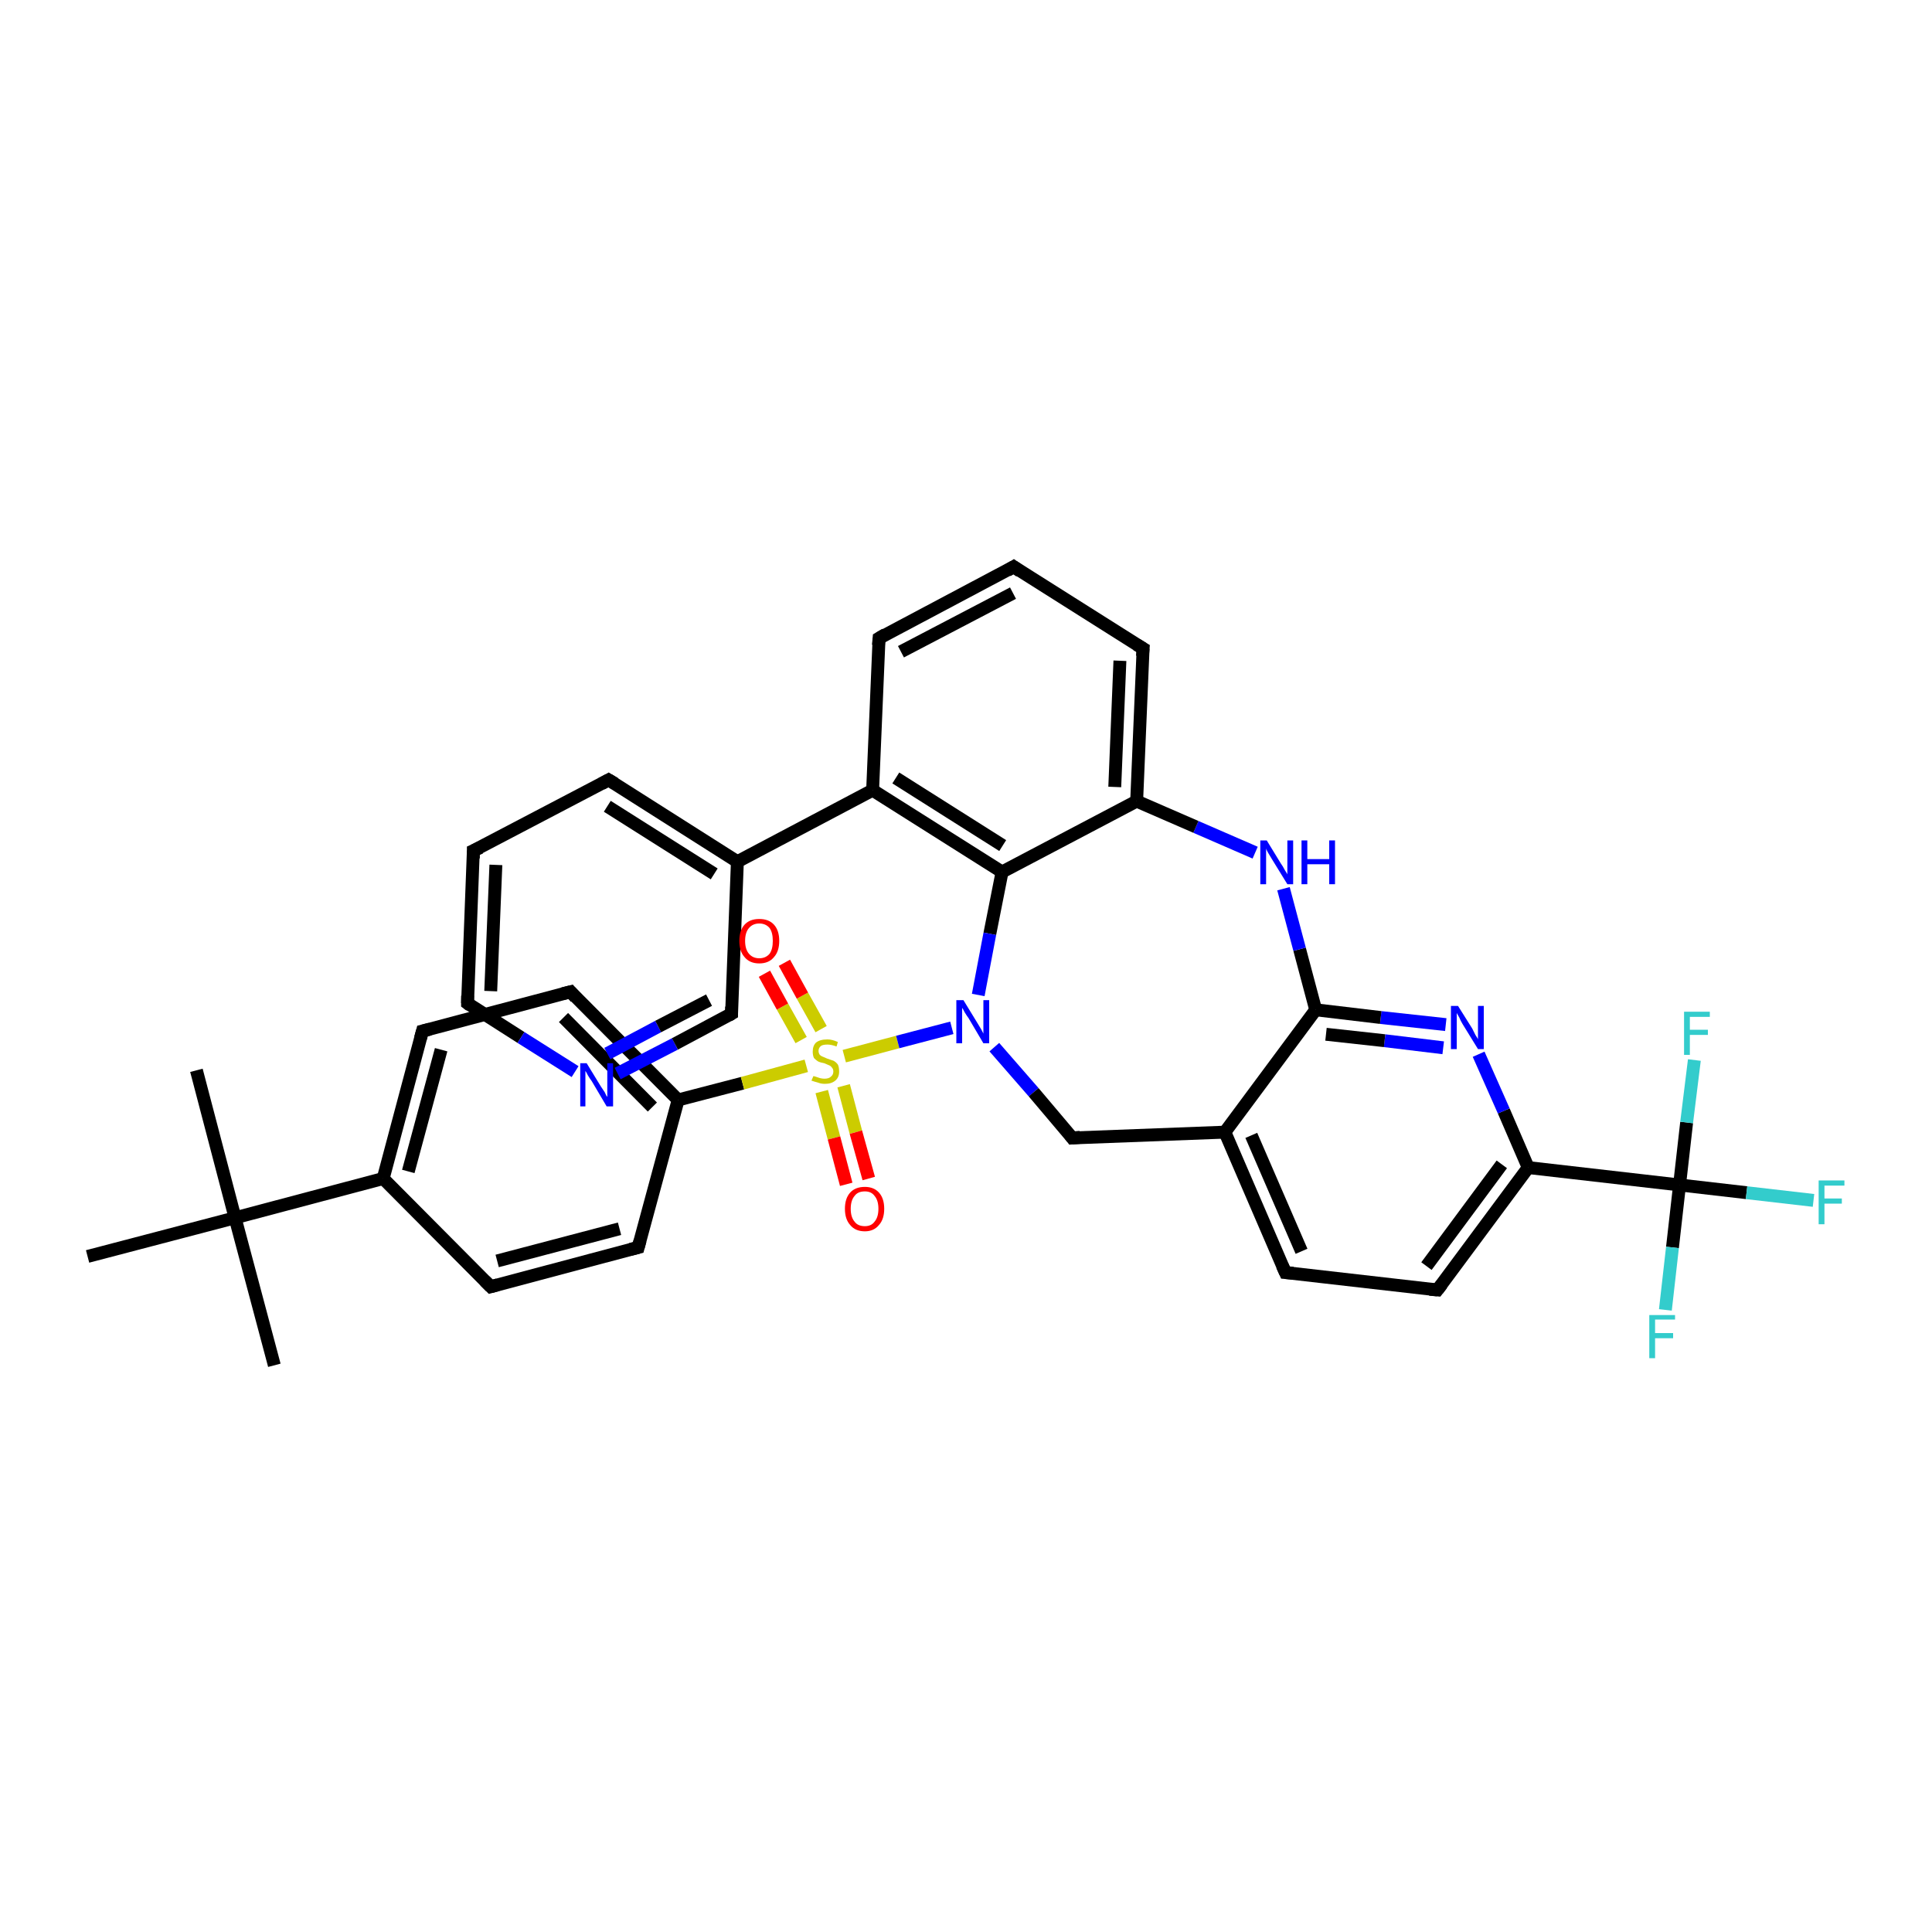 <?xml version='1.0' encoding='iso-8859-1'?>
<svg version='1.1' baseProfile='full'
              xmlns='http://www.w3.org/2000/svg'
                      xmlns:rdkit='http://www.rdkit.org/xml'
                      xmlns:xlink='http://www.w3.org/1999/xlink'
                  xml:space='preserve'
width='300px' height='300px' viewBox='0 0 300 300'>
<!-- END OF HEADER -->
<rect style='opacity:1.0;fill:#FFFFFF;stroke:none' width='300.0' height='300.0' x='0.0' y='0.0'> </rect>
<path class='bond-0 atom-0 atom-1' d='M 30.5,166.2 L 36.5,189.1' style='fill:none;fill-rule:evenodd;stroke:#000000;stroke-width:2.0px;stroke-linecap:butt;stroke-linejoin:miter;stroke-opacity:1' />
<path class='bond-1 atom-1 atom-2' d='M 36.5,189.1 L 42.6,212.0' style='fill:none;fill-rule:evenodd;stroke:#000000;stroke-width:2.0px;stroke-linecap:butt;stroke-linejoin:miter;stroke-opacity:1' />
<path class='bond-2 atom-1 atom-3' d='M 36.5,189.1 L 13.6,195.1' style='fill:none;fill-rule:evenodd;stroke:#000000;stroke-width:2.0px;stroke-linecap:butt;stroke-linejoin:miter;stroke-opacity:1' />
<path class='bond-3 atom-1 atom-4' d='M 36.5,189.1 L 59.5,183.0' style='fill:none;fill-rule:evenodd;stroke:#000000;stroke-width:2.0px;stroke-linecap:butt;stroke-linejoin:miter;stroke-opacity:1' />
<path class='bond-4 atom-4 atom-5' d='M 59.5,183.0 L 65.6,160.1' style='fill:none;fill-rule:evenodd;stroke:#000000;stroke-width:2.0px;stroke-linecap:butt;stroke-linejoin:miter;stroke-opacity:1' />
<path class='bond-4 atom-4 atom-5' d='M 63.4,181.9 L 68.5,163.0' style='fill:none;fill-rule:evenodd;stroke:#000000;stroke-width:2.0px;stroke-linecap:butt;stroke-linejoin:miter;stroke-opacity:1' />
<path class='bond-5 atom-5 atom-6' d='M 65.6,160.1 L 88.6,154.0' style='fill:none;fill-rule:evenodd;stroke:#000000;stroke-width:2.0px;stroke-linecap:butt;stroke-linejoin:miter;stroke-opacity:1' />
<path class='bond-6 atom-6 atom-7' d='M 88.6,154.0 L 105.3,170.8' style='fill:none;fill-rule:evenodd;stroke:#000000;stroke-width:2.0px;stroke-linecap:butt;stroke-linejoin:miter;stroke-opacity:1' />
<path class='bond-6 atom-6 atom-7' d='M 87.5,158.0 L 101.3,171.9' style='fill:none;fill-rule:evenodd;stroke:#000000;stroke-width:2.0px;stroke-linecap:butt;stroke-linejoin:miter;stroke-opacity:1' />
<path class='bond-7 atom-7 atom-8' d='M 105.3,170.8 L 99.1,193.7' style='fill:none;fill-rule:evenodd;stroke:#000000;stroke-width:2.0px;stroke-linecap:butt;stroke-linejoin:miter;stroke-opacity:1' />
<path class='bond-8 atom-8 atom-9' d='M 99.1,193.7 L 76.2,199.8' style='fill:none;fill-rule:evenodd;stroke:#000000;stroke-width:2.0px;stroke-linecap:butt;stroke-linejoin:miter;stroke-opacity:1' />
<path class='bond-8 atom-8 atom-9' d='M 96.2,190.8 L 77.2,195.8' style='fill:none;fill-rule:evenodd;stroke:#000000;stroke-width:2.0px;stroke-linecap:butt;stroke-linejoin:miter;stroke-opacity:1' />
<path class='bond-9 atom-7 atom-10' d='M 105.3,170.8 L 115.3,168.2' style='fill:none;fill-rule:evenodd;stroke:#000000;stroke-width:2.0px;stroke-linecap:butt;stroke-linejoin:miter;stroke-opacity:1' />
<path class='bond-9 atom-7 atom-10' d='M 115.3,168.2 L 125.2,165.5' style='fill:none;fill-rule:evenodd;stroke:#CCCC00;stroke-width:2.0px;stroke-linecap:butt;stroke-linejoin:miter;stroke-opacity:1' />
<path class='bond-10 atom-10 atom-11' d='M 127.5,159.8 L 124.6,154.6' style='fill:none;fill-rule:evenodd;stroke:#CCCC00;stroke-width:2.0px;stroke-linecap:butt;stroke-linejoin:miter;stroke-opacity:1' />
<path class='bond-10 atom-10 atom-11' d='M 124.6,154.6 L 121.8,149.5' style='fill:none;fill-rule:evenodd;stroke:#FF0000;stroke-width:2.0px;stroke-linecap:butt;stroke-linejoin:miter;stroke-opacity:1' />
<path class='bond-10 atom-10 atom-11' d='M 124.4,161.5 L 121.5,156.3' style='fill:none;fill-rule:evenodd;stroke:#CCCC00;stroke-width:2.0px;stroke-linecap:butt;stroke-linejoin:miter;stroke-opacity:1' />
<path class='bond-10 atom-10 atom-11' d='M 121.5,156.3 L 118.7,151.2' style='fill:none;fill-rule:evenodd;stroke:#FF0000;stroke-width:2.0px;stroke-linecap:butt;stroke-linejoin:miter;stroke-opacity:1' />
<path class='bond-11 atom-10 atom-12' d='M 127.6,169.5 L 129.5,176.7' style='fill:none;fill-rule:evenodd;stroke:#CCCC00;stroke-width:2.0px;stroke-linecap:butt;stroke-linejoin:miter;stroke-opacity:1' />
<path class='bond-11 atom-10 atom-12' d='M 129.5,176.7 L 131.4,183.9' style='fill:none;fill-rule:evenodd;stroke:#FF0000;stroke-width:2.0px;stroke-linecap:butt;stroke-linejoin:miter;stroke-opacity:1' />
<path class='bond-11 atom-10 atom-12' d='M 131.0,168.6 L 132.9,175.8' style='fill:none;fill-rule:evenodd;stroke:#CCCC00;stroke-width:2.0px;stroke-linecap:butt;stroke-linejoin:miter;stroke-opacity:1' />
<path class='bond-11 atom-10 atom-12' d='M 132.9,175.8 L 134.9,183.0' style='fill:none;fill-rule:evenodd;stroke:#FF0000;stroke-width:2.0px;stroke-linecap:butt;stroke-linejoin:miter;stroke-opacity:1' />
<path class='bond-12 atom-10 atom-13' d='M 131.1,164.0 L 139.4,161.8' style='fill:none;fill-rule:evenodd;stroke:#CCCC00;stroke-width:2.0px;stroke-linecap:butt;stroke-linejoin:miter;stroke-opacity:1' />
<path class='bond-12 atom-10 atom-13' d='M 139.4,161.8 L 147.8,159.6' style='fill:none;fill-rule:evenodd;stroke:#0000FF;stroke-width:2.0px;stroke-linecap:butt;stroke-linejoin:miter;stroke-opacity:1' />
<path class='bond-13 atom-13 atom-14' d='M 154.4,162.6 L 160.5,169.6' style='fill:none;fill-rule:evenodd;stroke:#0000FF;stroke-width:2.0px;stroke-linecap:butt;stroke-linejoin:miter;stroke-opacity:1' />
<path class='bond-13 atom-13 atom-14' d='M 160.5,169.6 L 166.5,176.7' style='fill:none;fill-rule:evenodd;stroke:#000000;stroke-width:2.0px;stroke-linecap:butt;stroke-linejoin:miter;stroke-opacity:1' />
<path class='bond-14 atom-14 atom-15' d='M 166.5,176.7 L 190.2,175.8' style='fill:none;fill-rule:evenodd;stroke:#000000;stroke-width:2.0px;stroke-linecap:butt;stroke-linejoin:miter;stroke-opacity:1' />
<path class='bond-15 atom-15 atom-16' d='M 190.2,175.8 L 199.6,197.6' style='fill:none;fill-rule:evenodd;stroke:#000000;stroke-width:2.0px;stroke-linecap:butt;stroke-linejoin:miter;stroke-opacity:1' />
<path class='bond-15 atom-15 atom-16' d='M 194.3,176.3 L 202.1,194.3' style='fill:none;fill-rule:evenodd;stroke:#000000;stroke-width:2.0px;stroke-linecap:butt;stroke-linejoin:miter;stroke-opacity:1' />
<path class='bond-16 atom-16 atom-17' d='M 199.6,197.6 L 223.2,200.3' style='fill:none;fill-rule:evenodd;stroke:#000000;stroke-width:2.0px;stroke-linecap:butt;stroke-linejoin:miter;stroke-opacity:1' />
<path class='bond-17 atom-17 atom-18' d='M 223.2,200.3 L 237.3,181.3' style='fill:none;fill-rule:evenodd;stroke:#000000;stroke-width:2.0px;stroke-linecap:butt;stroke-linejoin:miter;stroke-opacity:1' />
<path class='bond-17 atom-17 atom-18' d='M 221.5,196.6 L 233.2,180.8' style='fill:none;fill-rule:evenodd;stroke:#000000;stroke-width:2.0px;stroke-linecap:butt;stroke-linejoin:miter;stroke-opacity:1' />
<path class='bond-18 atom-18 atom-19' d='M 237.3,181.3 L 233.5,172.5' style='fill:none;fill-rule:evenodd;stroke:#000000;stroke-width:2.0px;stroke-linecap:butt;stroke-linejoin:miter;stroke-opacity:1' />
<path class='bond-18 atom-18 atom-19' d='M 233.5,172.5 L 229.6,163.7' style='fill:none;fill-rule:evenodd;stroke:#0000FF;stroke-width:2.0px;stroke-linecap:butt;stroke-linejoin:miter;stroke-opacity:1' />
<path class='bond-19 atom-19 atom-20' d='M 224.5,159.1 L 214.4,158.0' style='fill:none;fill-rule:evenodd;stroke:#0000FF;stroke-width:2.0px;stroke-linecap:butt;stroke-linejoin:miter;stroke-opacity:1' />
<path class='bond-19 atom-19 atom-20' d='M 214.4,158.0 L 204.3,156.8' style='fill:none;fill-rule:evenodd;stroke:#000000;stroke-width:2.0px;stroke-linecap:butt;stroke-linejoin:miter;stroke-opacity:1' />
<path class='bond-19 atom-19 atom-20' d='M 224.1,162.7 L 215.0,161.6' style='fill:none;fill-rule:evenodd;stroke:#0000FF;stroke-width:2.0px;stroke-linecap:butt;stroke-linejoin:miter;stroke-opacity:1' />
<path class='bond-19 atom-19 atom-20' d='M 215.0,161.6 L 205.9,160.6' style='fill:none;fill-rule:evenodd;stroke:#000000;stroke-width:2.0px;stroke-linecap:butt;stroke-linejoin:miter;stroke-opacity:1' />
<path class='bond-20 atom-20 atom-21' d='M 204.3,156.8 L 201.8,147.4' style='fill:none;fill-rule:evenodd;stroke:#000000;stroke-width:2.0px;stroke-linecap:butt;stroke-linejoin:miter;stroke-opacity:1' />
<path class='bond-20 atom-20 atom-21' d='M 201.8,147.4 L 199.3,138.0' style='fill:none;fill-rule:evenodd;stroke:#0000FF;stroke-width:2.0px;stroke-linecap:butt;stroke-linejoin:miter;stroke-opacity:1' />
<path class='bond-21 atom-21 atom-22' d='M 194.9,132.4 L 185.7,128.4' style='fill:none;fill-rule:evenodd;stroke:#0000FF;stroke-width:2.0px;stroke-linecap:butt;stroke-linejoin:miter;stroke-opacity:1' />
<path class='bond-21 atom-21 atom-22' d='M 185.7,128.4 L 176.5,124.4' style='fill:none;fill-rule:evenodd;stroke:#000000;stroke-width:2.0px;stroke-linecap:butt;stroke-linejoin:miter;stroke-opacity:1' />
<path class='bond-22 atom-22 atom-23' d='M 176.5,124.4 L 177.5,100.7' style='fill:none;fill-rule:evenodd;stroke:#000000;stroke-width:2.0px;stroke-linecap:butt;stroke-linejoin:miter;stroke-opacity:1' />
<path class='bond-22 atom-22 atom-23' d='M 173.1,122.2 L 173.9,102.6' style='fill:none;fill-rule:evenodd;stroke:#000000;stroke-width:2.0px;stroke-linecap:butt;stroke-linejoin:miter;stroke-opacity:1' />
<path class='bond-23 atom-23 atom-24' d='M 177.5,100.7 L 157.4,88.0' style='fill:none;fill-rule:evenodd;stroke:#000000;stroke-width:2.0px;stroke-linecap:butt;stroke-linejoin:miter;stroke-opacity:1' />
<path class='bond-24 atom-24 atom-25' d='M 157.4,88.0 L 136.5,99.1' style='fill:none;fill-rule:evenodd;stroke:#000000;stroke-width:2.0px;stroke-linecap:butt;stroke-linejoin:miter;stroke-opacity:1' />
<path class='bond-24 atom-24 atom-25' d='M 157.3,92.1 L 139.9,101.2' style='fill:none;fill-rule:evenodd;stroke:#000000;stroke-width:2.0px;stroke-linecap:butt;stroke-linejoin:miter;stroke-opacity:1' />
<path class='bond-25 atom-25 atom-26' d='M 136.5,99.1 L 135.5,122.7' style='fill:none;fill-rule:evenodd;stroke:#000000;stroke-width:2.0px;stroke-linecap:butt;stroke-linejoin:miter;stroke-opacity:1' />
<path class='bond-26 atom-26 atom-27' d='M 135.5,122.7 L 114.5,133.8' style='fill:none;fill-rule:evenodd;stroke:#000000;stroke-width:2.0px;stroke-linecap:butt;stroke-linejoin:miter;stroke-opacity:1' />
<path class='bond-27 atom-27 atom-28' d='M 114.5,133.8 L 94.5,121.1' style='fill:none;fill-rule:evenodd;stroke:#000000;stroke-width:2.0px;stroke-linecap:butt;stroke-linejoin:miter;stroke-opacity:1' />
<path class='bond-27 atom-27 atom-28' d='M 110.9,135.7 L 94.3,125.2' style='fill:none;fill-rule:evenodd;stroke:#000000;stroke-width:2.0px;stroke-linecap:butt;stroke-linejoin:miter;stroke-opacity:1' />
<path class='bond-28 atom-28 atom-29' d='M 94.5,121.1 L 73.5,132.1' style='fill:none;fill-rule:evenodd;stroke:#000000;stroke-width:2.0px;stroke-linecap:butt;stroke-linejoin:miter;stroke-opacity:1' />
<path class='bond-29 atom-29 atom-30' d='M 73.5,132.1 L 72.6,155.8' style='fill:none;fill-rule:evenodd;stroke:#000000;stroke-width:2.0px;stroke-linecap:butt;stroke-linejoin:miter;stroke-opacity:1' />
<path class='bond-29 atom-29 atom-30' d='M 77.0,134.3 L 76.2,153.9' style='fill:none;fill-rule:evenodd;stroke:#000000;stroke-width:2.0px;stroke-linecap:butt;stroke-linejoin:miter;stroke-opacity:1' />
<path class='bond-30 atom-30 atom-31' d='M 72.6,155.8 L 80.9,161.1' style='fill:none;fill-rule:evenodd;stroke:#000000;stroke-width:2.0px;stroke-linecap:butt;stroke-linejoin:miter;stroke-opacity:1' />
<path class='bond-30 atom-30 atom-31' d='M 80.9,161.1 L 89.3,166.4' style='fill:none;fill-rule:evenodd;stroke:#0000FF;stroke-width:2.0px;stroke-linecap:butt;stroke-linejoin:miter;stroke-opacity:1' />
<path class='bond-31 atom-31 atom-32' d='M 95.9,166.7 L 104.8,162.1' style='fill:none;fill-rule:evenodd;stroke:#0000FF;stroke-width:2.0px;stroke-linecap:butt;stroke-linejoin:miter;stroke-opacity:1' />
<path class='bond-31 atom-31 atom-32' d='M 104.8,162.1 L 113.6,157.4' style='fill:none;fill-rule:evenodd;stroke:#000000;stroke-width:2.0px;stroke-linecap:butt;stroke-linejoin:miter;stroke-opacity:1' />
<path class='bond-31 atom-31 atom-32' d='M 94.3,163.6 L 102.2,159.4' style='fill:none;fill-rule:evenodd;stroke:#0000FF;stroke-width:2.0px;stroke-linecap:butt;stroke-linejoin:miter;stroke-opacity:1' />
<path class='bond-31 atom-31 atom-32' d='M 102.2,159.4 L 110.1,155.3' style='fill:none;fill-rule:evenodd;stroke:#000000;stroke-width:2.0px;stroke-linecap:butt;stroke-linejoin:miter;stroke-opacity:1' />
<path class='bond-32 atom-26 atom-33' d='M 135.5,122.7 L 155.6,135.4' style='fill:none;fill-rule:evenodd;stroke:#000000;stroke-width:2.0px;stroke-linecap:butt;stroke-linejoin:miter;stroke-opacity:1' />
<path class='bond-32 atom-26 atom-33' d='M 139.1,120.8 L 155.7,131.3' style='fill:none;fill-rule:evenodd;stroke:#000000;stroke-width:2.0px;stroke-linecap:butt;stroke-linejoin:miter;stroke-opacity:1' />
<path class='bond-33 atom-18 atom-34' d='M 237.3,181.3 L 260.8,184.0' style='fill:none;fill-rule:evenodd;stroke:#000000;stroke-width:2.0px;stroke-linecap:butt;stroke-linejoin:miter;stroke-opacity:1' />
<path class='bond-34 atom-34 atom-35' d='M 260.8,184.0 L 271.2,185.2' style='fill:none;fill-rule:evenodd;stroke:#000000;stroke-width:2.0px;stroke-linecap:butt;stroke-linejoin:miter;stroke-opacity:1' />
<path class='bond-34 atom-34 atom-35' d='M 271.2,185.2 L 281.6,186.4' style='fill:none;fill-rule:evenodd;stroke:#33CCCC;stroke-width:2.0px;stroke-linecap:butt;stroke-linejoin:miter;stroke-opacity:1' />
<path class='bond-35 atom-34 atom-36' d='M 260.8,184.0 L 259.7,193.7' style='fill:none;fill-rule:evenodd;stroke:#000000;stroke-width:2.0px;stroke-linecap:butt;stroke-linejoin:miter;stroke-opacity:1' />
<path class='bond-35 atom-34 atom-36' d='M 259.7,193.7 L 258.6,203.4' style='fill:none;fill-rule:evenodd;stroke:#33CCCC;stroke-width:2.0px;stroke-linecap:butt;stroke-linejoin:miter;stroke-opacity:1' />
<path class='bond-36 atom-34 atom-37' d='M 260.8,184.0 L 261.9,174.3' style='fill:none;fill-rule:evenodd;stroke:#000000;stroke-width:2.0px;stroke-linecap:butt;stroke-linejoin:miter;stroke-opacity:1' />
<path class='bond-36 atom-34 atom-37' d='M 261.9,174.3 L 263.1,164.6' style='fill:none;fill-rule:evenodd;stroke:#33CCCC;stroke-width:2.0px;stroke-linecap:butt;stroke-linejoin:miter;stroke-opacity:1' />
<path class='bond-37 atom-9 atom-4' d='M 76.2,199.8 L 59.5,183.0' style='fill:none;fill-rule:evenodd;stroke:#000000;stroke-width:2.0px;stroke-linecap:butt;stroke-linejoin:miter;stroke-opacity:1' />
<path class='bond-38 atom-33 atom-13' d='M 155.6,135.4 L 153.7,145.0' style='fill:none;fill-rule:evenodd;stroke:#000000;stroke-width:2.0px;stroke-linecap:butt;stroke-linejoin:miter;stroke-opacity:1' />
<path class='bond-38 atom-33 atom-13' d='M 153.7,145.0 L 151.9,154.5' style='fill:none;fill-rule:evenodd;stroke:#0000FF;stroke-width:2.0px;stroke-linecap:butt;stroke-linejoin:miter;stroke-opacity:1' />
<path class='bond-39 atom-20 atom-15' d='M 204.3,156.8 L 190.2,175.8' style='fill:none;fill-rule:evenodd;stroke:#000000;stroke-width:2.0px;stroke-linecap:butt;stroke-linejoin:miter;stroke-opacity:1' />
<path class='bond-40 atom-33 atom-22' d='M 155.6,135.4 L 176.5,124.4' style='fill:none;fill-rule:evenodd;stroke:#000000;stroke-width:2.0px;stroke-linecap:butt;stroke-linejoin:miter;stroke-opacity:1' />
<path class='bond-41 atom-32 atom-27' d='M 113.6,157.4 L 114.5,133.8' style='fill:none;fill-rule:evenodd;stroke:#000000;stroke-width:2.0px;stroke-linecap:butt;stroke-linejoin:miter;stroke-opacity:1' />
<path d='M 65.3,161.2 L 65.6,160.1 L 66.8,159.8' style='fill:none;stroke:#000000;stroke-width:2.0px;stroke-linecap:butt;stroke-linejoin:miter;stroke-opacity:1;' />
<path d='M 87.4,154.3 L 88.6,154.0 L 89.4,154.9' style='fill:none;stroke:#000000;stroke-width:2.0px;stroke-linecap:butt;stroke-linejoin:miter;stroke-opacity:1;' />
<path d='M 99.4,192.6 L 99.1,193.7 L 97.9,194.0' style='fill:none;stroke:#000000;stroke-width:2.0px;stroke-linecap:butt;stroke-linejoin:miter;stroke-opacity:1;' />
<path d='M 77.3,199.5 L 76.2,199.8 L 75.3,198.9' style='fill:none;stroke:#000000;stroke-width:2.0px;stroke-linecap:butt;stroke-linejoin:miter;stroke-opacity:1;' />
<path d='M 166.2,176.3 L 166.5,176.7 L 167.7,176.6' style='fill:none;stroke:#000000;stroke-width:2.0px;stroke-linecap:butt;stroke-linejoin:miter;stroke-opacity:1;' />
<path d='M 199.1,196.5 L 199.6,197.6 L 200.8,197.7' style='fill:none;stroke:#000000;stroke-width:2.0px;stroke-linecap:butt;stroke-linejoin:miter;stroke-opacity:1;' />
<path d='M 222.0,200.2 L 223.2,200.3 L 223.9,199.4' style='fill:none;stroke:#000000;stroke-width:2.0px;stroke-linecap:butt;stroke-linejoin:miter;stroke-opacity:1;' />
<path d='M 177.4,101.9 L 177.5,100.7 L 176.5,100.1' style='fill:none;stroke:#000000;stroke-width:2.0px;stroke-linecap:butt;stroke-linejoin:miter;stroke-opacity:1;' />
<path d='M 158.4,88.7 L 157.4,88.0 L 156.4,88.6' style='fill:none;stroke:#000000;stroke-width:2.0px;stroke-linecap:butt;stroke-linejoin:miter;stroke-opacity:1;' />
<path d='M 137.5,98.5 L 136.5,99.1 L 136.4,100.2' style='fill:none;stroke:#000000;stroke-width:2.0px;stroke-linecap:butt;stroke-linejoin:miter;stroke-opacity:1;' />
<path d='M 95.5,121.7 L 94.5,121.1 L 93.4,121.7' style='fill:none;stroke:#000000;stroke-width:2.0px;stroke-linecap:butt;stroke-linejoin:miter;stroke-opacity:1;' />
<path d='M 74.6,131.6 L 73.5,132.1 L 73.5,133.3' style='fill:none;stroke:#000000;stroke-width:2.0px;stroke-linecap:butt;stroke-linejoin:miter;stroke-opacity:1;' />
<path d='M 72.6,154.6 L 72.6,155.8 L 73.0,156.1' style='fill:none;stroke:#000000;stroke-width:2.0px;stroke-linecap:butt;stroke-linejoin:miter;stroke-opacity:1;' />
<path d='M 113.1,157.7 L 113.6,157.4 L 113.6,156.3' style='fill:none;stroke:#000000;stroke-width:2.0px;stroke-linecap:butt;stroke-linejoin:miter;stroke-opacity:1;' />
<path class='atom-10' d='M 126.3 167.1
Q 126.4 167.1, 126.7 167.2
Q 127.0 167.3, 127.3 167.4
Q 127.7 167.5, 128.0 167.5
Q 128.7 167.5, 129.0 167.2
Q 129.4 166.9, 129.4 166.4
Q 129.4 166.0, 129.2 165.8
Q 129.0 165.5, 128.7 165.4
Q 128.5 165.3, 128.0 165.1
Q 127.4 165.0, 127.0 164.8
Q 126.7 164.6, 126.4 164.3
Q 126.2 163.9, 126.2 163.3
Q 126.2 162.4, 126.7 161.9
Q 127.3 161.4, 128.5 161.4
Q 129.2 161.4, 130.1 161.8
L 129.9 162.5
Q 129.1 162.2, 128.5 162.2
Q 127.8 162.2, 127.5 162.4
Q 127.1 162.7, 127.1 163.2
Q 127.1 163.5, 127.3 163.8
Q 127.5 164.0, 127.8 164.1
Q 128.0 164.2, 128.5 164.4
Q 129.1 164.6, 129.4 164.7
Q 129.8 164.9, 130.1 165.3
Q 130.3 165.7, 130.3 166.4
Q 130.3 167.3, 129.7 167.8
Q 129.1 168.3, 128.1 168.3
Q 127.5 168.3, 127.0 168.1
Q 126.6 168.0, 126.0 167.8
L 126.3 167.1
' fill='#CCCC00'/>
<path class='atom-11' d='M 114.8 146.1
Q 114.8 144.5, 115.6 143.6
Q 116.4 142.7, 117.9 142.7
Q 119.4 142.7, 120.2 143.6
Q 121.0 144.5, 121.0 146.1
Q 121.0 147.7, 120.2 148.6
Q 119.4 149.6, 117.9 149.6
Q 116.4 149.6, 115.6 148.6
Q 114.8 147.7, 114.8 146.1
M 117.9 148.8
Q 118.9 148.8, 119.5 148.1
Q 120.0 147.4, 120.0 146.1
Q 120.0 144.8, 119.5 144.1
Q 118.9 143.4, 117.9 143.4
Q 116.9 143.4, 116.3 144.1
Q 115.7 144.8, 115.7 146.1
Q 115.7 147.4, 116.3 148.1
Q 116.9 148.8, 117.9 148.8
' fill='#FF0000'/>
<path class='atom-12' d='M 131.2 187.7
Q 131.2 186.1, 132.0 185.2
Q 132.8 184.3, 134.3 184.3
Q 135.7 184.3, 136.5 185.2
Q 137.3 186.1, 137.3 187.7
Q 137.3 189.3, 136.5 190.2
Q 135.7 191.2, 134.3 191.2
Q 132.8 191.2, 132.0 190.2
Q 131.2 189.3, 131.2 187.7
M 134.3 190.4
Q 135.3 190.4, 135.8 189.7
Q 136.4 189.0, 136.4 187.7
Q 136.4 186.4, 135.8 185.7
Q 135.3 185.0, 134.3 185.0
Q 133.2 185.0, 132.7 185.7
Q 132.1 186.4, 132.1 187.7
Q 132.1 189.0, 132.7 189.7
Q 133.2 190.4, 134.3 190.4
' fill='#FF0000'/>
<path class='atom-13' d='M 149.6 155.3
L 151.8 158.9
Q 152.0 159.2, 152.4 159.9
Q 152.7 160.5, 152.7 160.5
L 152.7 155.3
L 153.6 155.3
L 153.6 162.0
L 152.7 162.0
L 150.4 158.1
Q 150.1 157.7, 149.8 157.2
Q 149.5 156.6, 149.4 156.5
L 149.4 162.0
L 148.5 162.0
L 148.5 155.3
L 149.6 155.3
' fill='#0000FF'/>
<path class='atom-19' d='M 226.4 156.2
L 228.6 159.7
Q 228.8 160.1, 229.1 160.7
Q 229.5 161.3, 229.5 161.4
L 229.5 156.2
L 230.4 156.2
L 230.4 162.9
L 229.5 162.9
L 227.1 159.0
Q 226.8 158.5, 226.6 158.0
Q 226.3 157.5, 226.2 157.3
L 226.2 162.9
L 225.3 162.9
L 225.3 156.2
L 226.4 156.2
' fill='#0000FF'/>
<path class='atom-21' d='M 196.7 130.5
L 198.9 134.1
Q 199.2 134.5, 199.5 135.1
Q 199.9 135.7, 199.9 135.8
L 199.9 130.5
L 200.8 130.5
L 200.8 137.3
L 199.9 137.3
L 197.5 133.4
Q 197.2 132.9, 196.9 132.4
Q 196.6 131.9, 196.6 131.7
L 196.6 137.3
L 195.7 137.3
L 195.7 130.5
L 196.7 130.5
' fill='#0000FF'/>
<path class='atom-21' d='M 202.1 130.5
L 203.0 130.5
L 203.0 133.4
L 206.4 133.4
L 206.4 130.5
L 207.3 130.5
L 207.3 137.3
L 206.4 137.3
L 206.4 134.2
L 203.0 134.2
L 203.0 137.3
L 202.1 137.3
L 202.1 130.5
' fill='#0000FF'/>
<path class='atom-31' d='M 91.1 165.1
L 93.3 168.7
Q 93.5 169.0, 93.9 169.6
Q 94.2 170.3, 94.3 170.3
L 94.3 165.1
L 95.2 165.1
L 95.2 171.8
L 94.2 171.8
L 91.9 167.9
Q 91.6 167.5, 91.3 167.0
Q 91.0 166.4, 90.9 166.3
L 90.9 171.8
L 90.1 171.8
L 90.1 165.1
L 91.1 165.1
' fill='#0000FF'/>
<path class='atom-35' d='M 282.4 183.3
L 286.4 183.3
L 286.4 184.1
L 283.3 184.1
L 283.3 186.1
L 286.0 186.1
L 286.0 186.9
L 283.3 186.9
L 283.3 190.1
L 282.4 190.1
L 282.4 183.3
' fill='#33CCCC'/>
<path class='atom-36' d='M 256.1 204.2
L 260.1 204.2
L 260.1 204.9
L 257.0 204.9
L 257.0 207.0
L 259.8 207.0
L 259.8 207.8
L 257.0 207.8
L 257.0 210.9
L 256.1 210.9
L 256.1 204.2
' fill='#33CCCC'/>
<path class='atom-37' d='M 261.5 157.1
L 265.5 157.1
L 265.5 157.9
L 262.4 157.9
L 262.4 159.9
L 265.2 159.9
L 265.2 160.7
L 262.4 160.7
L 262.4 163.8
L 261.5 163.8
L 261.5 157.1
' fill='#33CCCC'/>
</svg>
